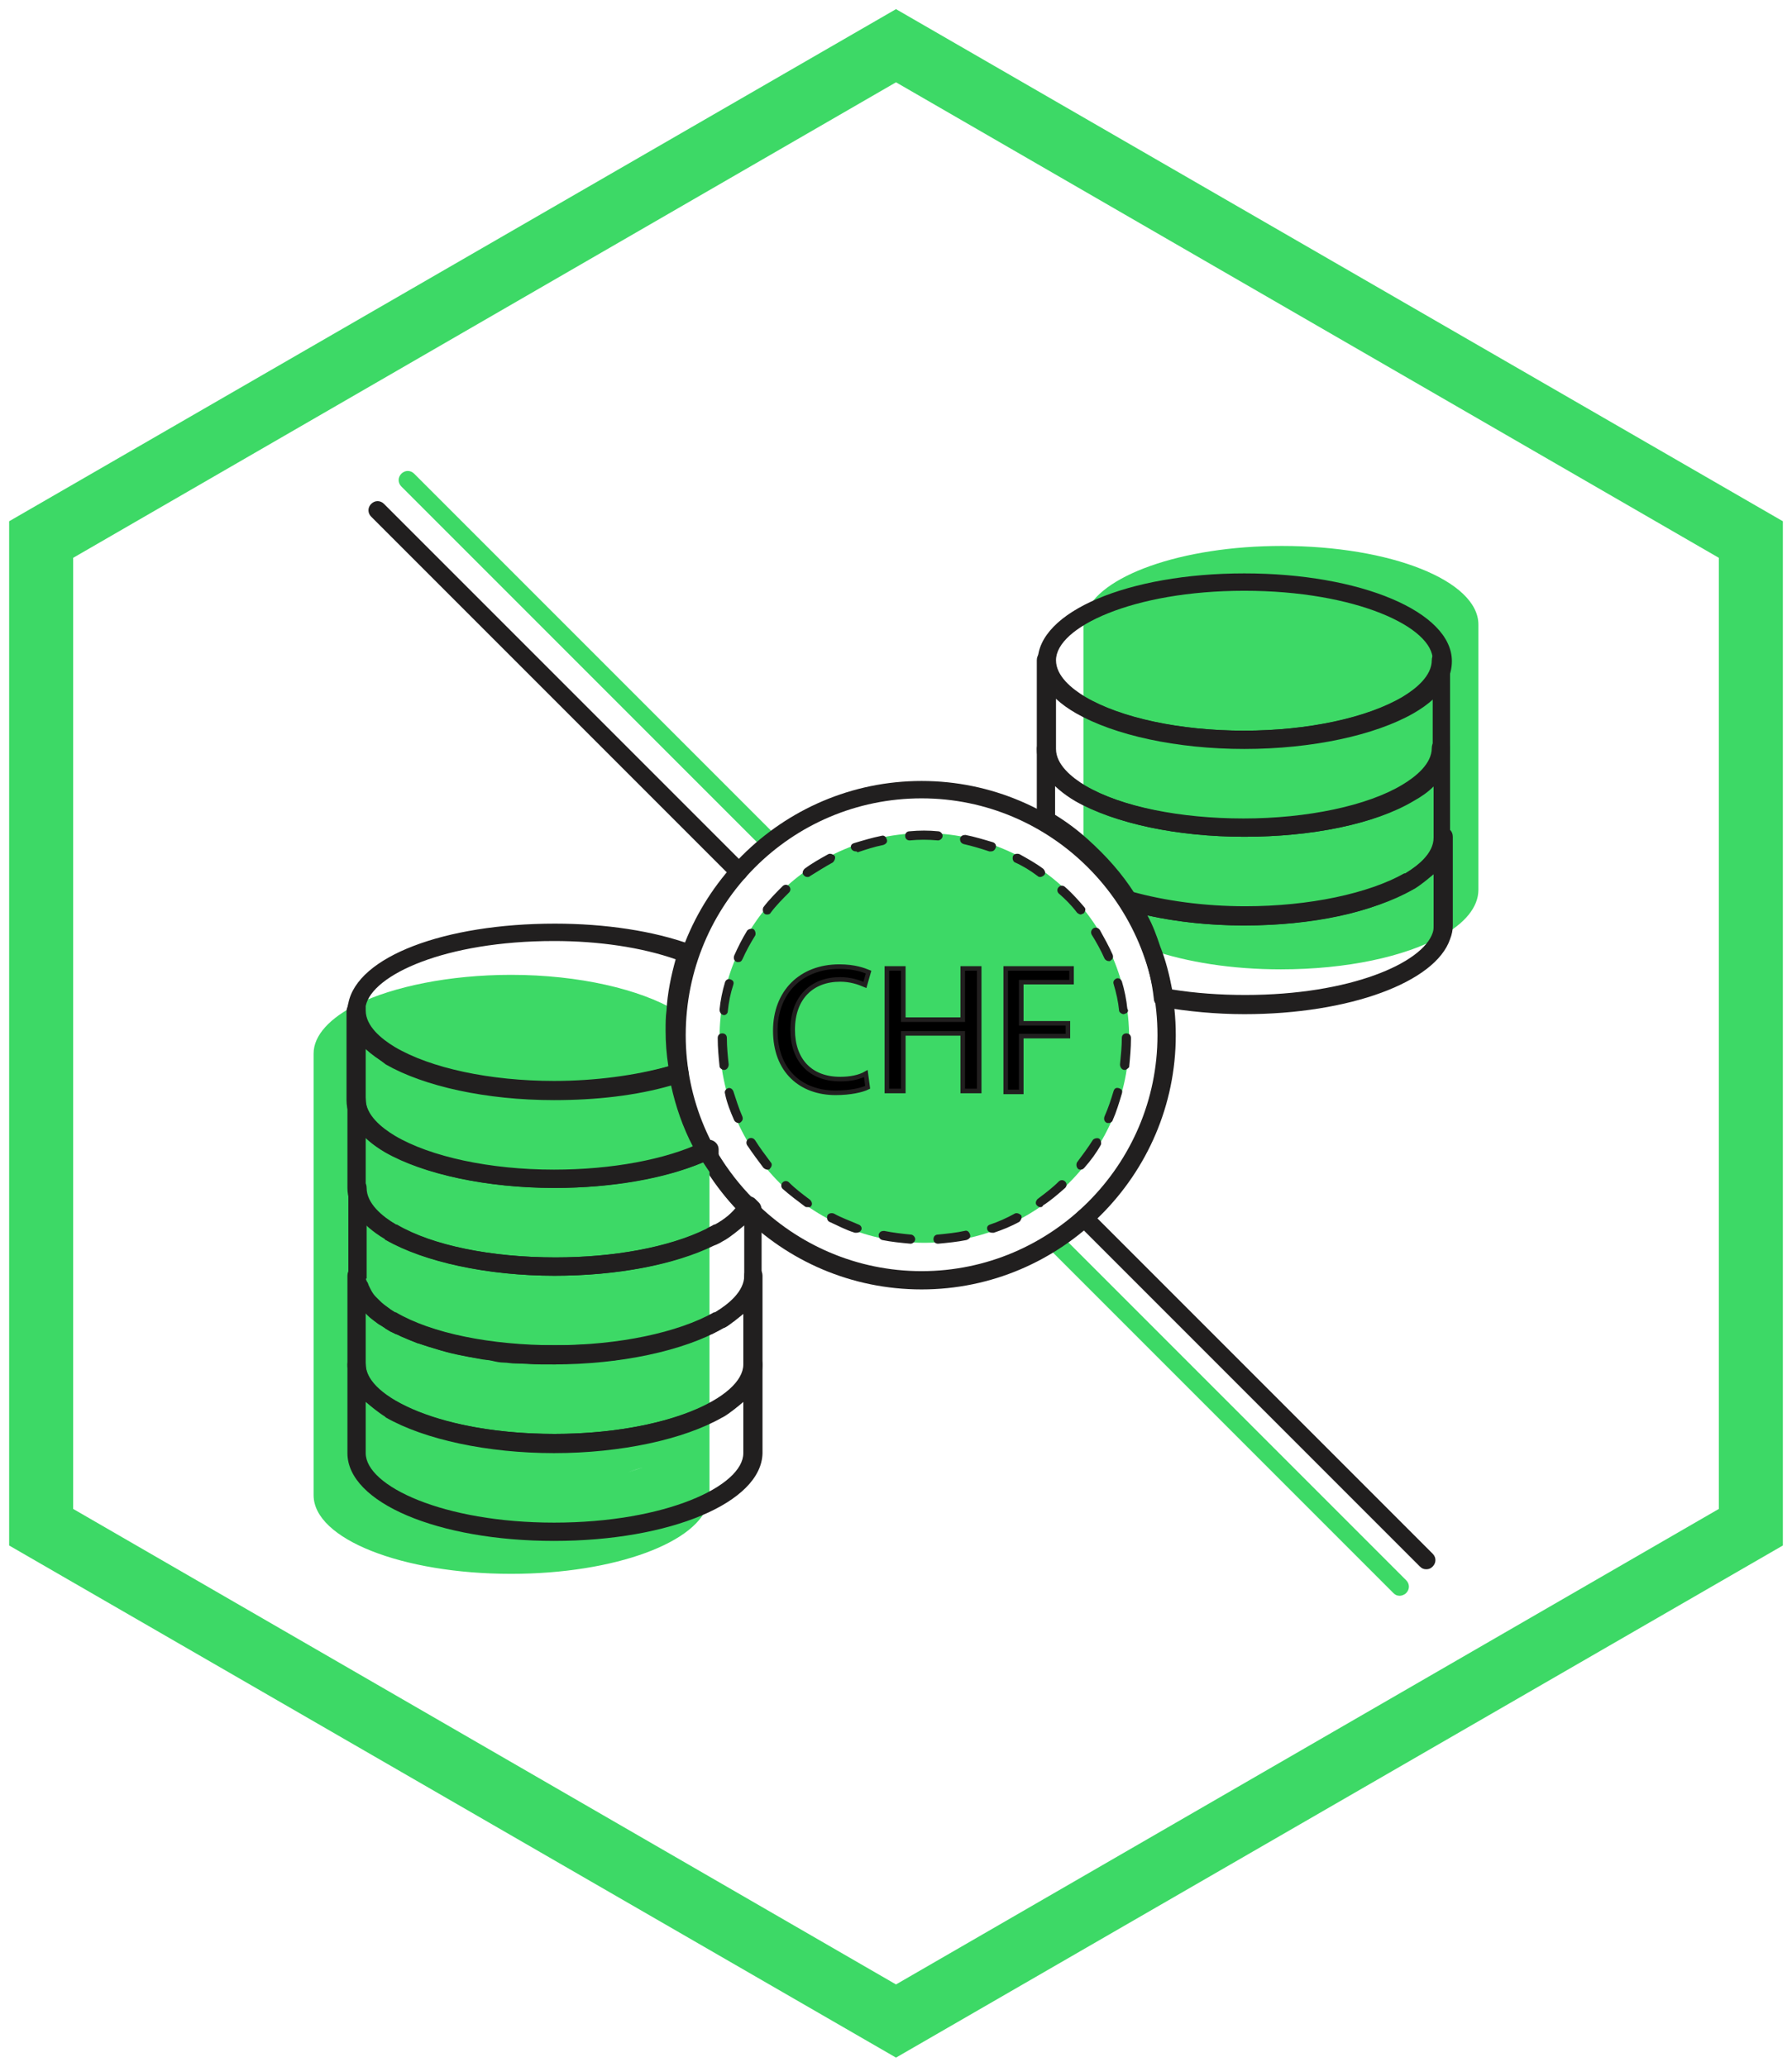 <?xml version="1.0" encoding="utf-8"?>
<!-- Generator: Adobe Illustrator 27.3.1, SVG Export Plug-In . SVG Version: 6.00 Build 0)  -->
<svg version="1.1" id="Layer_1" xmlns="http://www.w3.org/2000/svg" xmlns:xlink="http://www.w3.org/1999/xlink" x="0px" y="0px"
	 viewBox="0 0 196 226" enable-background="new 0 0 196 226" xml:space="preserve">
<g>
	<g>
		<path fill="#3DD966" d="M98,225L1,169V57L98,1l97,56v112L98,225z M8,165l90,52l90-52V61L98,9L8,61V165z"/>
	</g>
	<g>
		<path fill="#3DD966" d="M153.1,174.5c-0.3,0-0.5-0.1-0.7-0.3L115,136.8c-0.4-0.4-0.4-1,0-1.4s1-0.4,1.4,0l37.4,37.4
			c0.4,0.4,0.4,1,0,1.4C153.6,174.4,153.3,174.5,153.1,174.5z"/>
	</g>
	<g>
		<path fill="#3DD966" d="M84.1,93c-0.3,0-0.5-0.1-0.7-0.3L43.9,53.2c-0.4-0.4-0.4-1,0-1.4s1-0.4,1.4,0l39.5,39.5
			c0.4,0.4,0.4,1,0,1.4C84.6,92.9,84.4,93,84.1,93z"/>
	</g>
	<g>
		<g>
			<path fill="#3DD966" d="M161.7,68.3v29c0,1.9-1.5,3.7-4.1,5.1c-3.9,2.2-10.3,3.6-17.5,3.6c-5.4,0-10.3-0.8-14.1-2.1
				c-0.6-1.9-1.5-3.6-2.5-5.3c-1.4-2.2-3.1-4.2-5-6V68.3c0-0.4,0.1-0.8,0.2-1.1c1.4-4.2,10.5-7.5,21.5-7.5
				C152.1,59.7,161.7,63.5,161.7,68.3z"/>
		</g>
	</g>
	<g>
		<g>
			<path fill="#211F1F" d="M100.8,141C85.4,141,73,128.5,73,113.2s12.5-27.8,27.8-27.8c15.3,0,27.8,12.5,27.8,27.8
				S116.1,141,100.8,141z M100.8,87.3C86.5,87.3,75,98.9,75,113.2c0,14.2,11.6,25.8,25.8,25.8s25.8-11.6,25.8-25.8
				C126.6,98.9,115,87.3,100.8,87.3z"/>
		</g>
	</g>
	<g>
		<g>
			<circle fill="#3DD966" cx="101.1" cy="113.5" r="22.4"/>
		</g>
	</g>
	<g>
		<path fill="#211F1F" d="M99.6,136C99.6,136,99.6,136,99.6,136c-1.1-0.1-2.1-0.2-3.1-0.4c-0.3-0.1-0.4-0.3-0.4-0.6
			c0.1-0.3,0.3-0.4,0.6-0.4c1,0.2,1.9,0.3,2.9,0.4c0.3,0,0.5,0.3,0.5,0.5C100.1,135.8,99.8,136,99.6,136z M102.6,136
			c-0.3,0-0.5-0.2-0.5-0.5c0-0.3,0.2-0.5,0.5-0.5c1-0.1,2-0.2,2.9-0.4c0.3-0.1,0.5,0.1,0.6,0.4c0.1,0.3-0.1,0.5-0.4,0.6
			C104.7,135.8,103.7,135.9,102.6,136C102.6,136,102.6,136,102.6,136z M93.7,134.8c-0.1,0-0.1,0-0.2,0c-1-0.3-1.9-0.8-2.8-1.2
			c-0.2-0.1-0.3-0.4-0.2-0.7c0.1-0.2,0.4-0.3,0.7-0.2c0.9,0.5,1.8,0.8,2.7,1.2c0.3,0.1,0.4,0.4,0.3,0.6
			C94.1,134.7,93.9,134.8,93.7,134.8z M108.5,134.8c-0.2,0-0.4-0.1-0.5-0.3c-0.1-0.3,0-0.5,0.3-0.6c0.9-0.3,1.8-0.7,2.7-1.2
			c0.2-0.1,0.5,0,0.7,0.2c0.1,0.2,0,0.5-0.2,0.7c-0.9,0.5-1.9,0.9-2.8,1.2C108.6,134.8,108.5,134.8,108.5,134.8z M88.3,132
			c-0.1,0-0.2,0-0.3-0.1c-0.8-0.6-1.6-1.2-2.4-1.9c-0.2-0.2-0.2-0.5,0-0.7c0.2-0.2,0.5-0.2,0.7,0c0.7,0.7,1.5,1.3,2.3,1.9
			c0.2,0.2,0.3,0.5,0.1,0.7C88.7,132,88.5,132,88.3,132z M113.8,132c-0.2,0-0.3-0.1-0.4-0.2c-0.2-0.2-0.1-0.5,0.1-0.7
			c0.8-0.6,1.6-1.2,2.3-1.9c0.2-0.2,0.5-0.2,0.7,0c0.2,0.2,0.2,0.5,0,0.7c-0.8,0.7-1.6,1.4-2.4,1.9C114,132,113.9,132,113.8,132z
			 M83.9,127.9c-0.1,0-0.3-0.1-0.4-0.2c-0.6-0.8-1.2-1.6-1.8-2.5c-0.1-0.2-0.1-0.5,0.2-0.7c0.2-0.1,0.5-0.1,0.7,0.2
			c0.5,0.8,1.1,1.6,1.7,2.4c0.2,0.2,0.1,0.5-0.1,0.7C84.2,127.9,84,127.9,83.9,127.9z M118.2,127.9c-0.1,0-0.2,0-0.3-0.1
			c-0.2-0.2-0.2-0.5-0.1-0.7c0.6-0.8,1.2-1.6,1.7-2.4c0.1-0.2,0.5-0.3,0.7-0.2c0.2,0.1,0.3,0.5,0.2,0.7c-0.5,0.9-1.1,1.7-1.8,2.5
			C118.5,127.8,118.4,127.9,118.2,127.9z M80.8,122.8c-0.2,0-0.4-0.1-0.5-0.3c-0.4-0.9-0.8-1.9-1-2.9c-0.1-0.3,0.1-0.5,0.3-0.6
			c0.3-0.1,0.5,0.1,0.6,0.3c0.3,0.9,0.6,1.9,1,2.8c0.1,0.3,0,0.5-0.3,0.7C80.9,122.8,80.9,122.8,80.8,122.8z M121.3,122.8
			c-0.1,0-0.1,0-0.2,0c-0.3-0.1-0.4-0.4-0.3-0.7c0.4-0.9,0.7-1.8,1-2.8c0.1-0.3,0.3-0.4,0.6-0.3c0.3,0.1,0.4,0.3,0.3,0.6
			c-0.3,1-0.6,2-1,2.9C121.7,122.6,121.5,122.8,121.3,122.8z M79.2,117c-0.2,0-0.5-0.2-0.5-0.4c-0.1-1-0.2-2-0.2-3.1
			c0-0.3,0.2-0.5,0.5-0.5c0.3,0,0.5,0.2,0.5,0.5c0,1,0.1,2,0.2,2.9C79.7,116.7,79.5,117,79.2,117C79.2,117,79.2,117,79.2,117z
			 M123,117C122.9,117,122.9,117,123,117c-0.3,0-0.5-0.3-0.5-0.6c0.1-1,0.2-2,0.2-2.9c0-0.3,0.2-0.5,0.5-0.5s0.5,0.2,0.5,0.5v0.1
			c0,1-0.1,2.1-0.2,3.1C123.4,116.8,123.2,117,123,117z M79.2,111C79.1,111,79.1,111,79.2,111c-0.3,0-0.5-0.3-0.5-0.6
			c0.1-1,0.3-2,0.6-3c0.1-0.3,0.4-0.4,0.6-0.3c0.3,0.1,0.4,0.3,0.3,0.6c-0.3,0.9-0.5,1.9-0.6,2.9C79.6,110.8,79.4,111,79.2,111z
			 M122.9,110.9c-0.2,0-0.5-0.2-0.5-0.4c-0.1-1-0.3-1.9-0.6-2.9c-0.1-0.3,0.1-0.5,0.3-0.6c0.3-0.1,0.5,0.1,0.6,0.3
			c0.3,1,0.5,2,0.6,3C123.5,110.6,123.3,110.8,122.9,110.9C123,110.9,123,110.9,122.9,110.9z M80.8,105.2c-0.1,0-0.1,0-0.2,0
			c-0.3-0.1-0.4-0.4-0.3-0.7c0.4-0.9,0.9-1.9,1.4-2.7c0.1-0.2,0.5-0.3,0.7-0.2c0.2,0.1,0.3,0.5,0.2,0.7c-0.5,0.8-1,1.7-1.4,2.6
			C81.1,105.1,81,105.2,80.8,105.2z M121.3,105.1c-0.2,0-0.4-0.1-0.5-0.3c-0.4-0.9-0.9-1.8-1.4-2.6c-0.1-0.2-0.1-0.5,0.2-0.7
			c0.2-0.1,0.5-0.1,0.7,0.2c0.5,0.9,1,1.8,1.4,2.7c0.1,0.3,0,0.5-0.3,0.7C121.4,105.1,121.4,105.1,121.3,105.1z M83.9,100
			c-0.1,0-0.2,0-0.3-0.1c-0.2-0.2-0.2-0.5-0.1-0.7c0.6-0.8,1.4-1.6,2.1-2.3c0.2-0.2,0.5-0.2,0.7,0c0.2,0.2,0.2,0.5,0,0.7
			c-0.7,0.7-1.4,1.4-2,2.2C84.2,100,84,100,83.9,100z M118.2,100c-0.1,0-0.3-0.1-0.4-0.2c-0.6-0.8-1.3-1.5-2-2.1
			c-0.2-0.2-0.2-0.5,0-0.7c0.2-0.2,0.5-0.2,0.7,0c0.8,0.7,1.5,1.5,2.1,2.2c0.2,0.2,0.1,0.5-0.1,0.7C118.4,99.9,118.3,100,118.2,100z
			 M88.3,95.9c-0.2,0-0.3-0.1-0.4-0.2c-0.2-0.2-0.1-0.5,0.1-0.7c0.8-0.6,1.7-1.1,2.6-1.6c0.2-0.1,0.5,0,0.7,0.2
			c0.1,0.2,0,0.5-0.2,0.7c-0.9,0.5-1.7,1-2.5,1.5C88.5,95.9,88.4,95.9,88.3,95.9z M113.8,95.9c-0.1,0-0.2,0-0.3-0.1
			c-0.8-0.6-1.6-1.1-2.5-1.5c-0.2-0.1-0.3-0.4-0.2-0.7c0.1-0.2,0.4-0.3,0.7-0.2c0.9,0.5,1.8,1,2.6,1.6c0.2,0.2,0.3,0.5,0.1,0.7
			C114.1,95.8,113.9,95.9,113.8,95.9z M93.6,93.1c-0.2,0-0.4-0.1-0.5-0.3c-0.1-0.3,0-0.5,0.3-0.6c1-0.3,2-0.6,3-0.8
			c0.3-0.1,0.5,0.1,0.6,0.4c0.1,0.3-0.1,0.5-0.4,0.6c-1,0.2-1.9,0.5-2.8,0.8C93.7,93.1,93.7,93.1,93.6,93.1z M108.4,93.1
			c-0.1,0-0.1,0-0.2,0c-0.9-0.3-1.9-0.6-2.8-0.8c-0.3-0.1-0.4-0.3-0.4-0.6c0.1-0.3,0.3-0.4,0.6-0.4c1,0.2,2,0.5,3,0.8
			c0.3,0.1,0.4,0.4,0.3,0.6C108.8,93,108.6,93.1,108.4,93.1z M99.5,91.9c-0.3,0-0.5-0.2-0.5-0.5c0-0.3,0.2-0.5,0.5-0.5
			c1-0.1,2.1-0.1,3.1,0c0.3,0,0.5,0.3,0.5,0.5c0,0.3-0.3,0.5-0.5,0.5C101.5,91.8,100.5,91.8,99.5,91.9
			C99.5,91.9,99.5,91.9,99.5,91.9z"/>
	</g>
	<g>
		<g>
			<path fill="#211F1F" d="M136.1,81.9c-7.4,0-14.2-1.5-18.4-3.9c-3.5-2-4.2-4.2-4.2-5.7c0-5.4,9.9-9.6,22.6-9.6
				c12.7,0,22.7,4.2,22.7,9.6c0,1.5-0.7,3.7-4.2,5.7C150.4,80.4,143.5,81.9,136.1,81.9z M136.1,64.6c-12.2,0-20.6,4-20.6,7.6
				c0,1.7,1.7,3.1,3.2,4c3.9,2.3,10.4,3.7,17.4,3.7c7,0,13.5-1.4,17.4-3.7c1.5-0.9,3.2-2.3,3.2-4C156.8,68.6,148.3,64.6,136.1,64.6z
				"/>
		</g>
		<g>
			<path fill="#211F1F" d="M136.1,110.9c-3.1,0-6.2-0.3-9.1-0.8c-0.4-0.1-0.8-0.4-0.8-0.9c-0.2-1.8-0.6-3.5-1.2-5.1
				c-0.6-1.8-1.4-3.5-2.4-5.1c-0.2-0.4-0.2-0.8,0.1-1.1c0.2-0.3,0.7-0.5,1.1-0.4c3.6,1,7.9,1.6,12.4,1.6c7,0,13.5-1.4,17.4-3.6
				c0,0,0,0,0.1,0c1.5-0.9,3.2-2.3,3.2-4c0-0.6,0.4-1,1-1s1,0.4,1,1v9.7c0,0.5-0.1,1-0.3,1.5C157,107.4,147.6,110.9,136.1,110.9z
				 M128.2,108.2c2.5,0.4,5.2,0.6,8,0.6c11.5,0,19.4-3.5,20.5-6.8c0.1-0.3,0.1-0.5,0.1-0.8v-5.6c-0.6,0.5-1.3,1.1-2.1,1.6
				c-0.1,0-0.1,0.1-0.2,0.1c-4.2,2.4-11.1,3.9-18.4,3.9c-3.8,0-7.4-0.4-10.6-1.1c0.6,1.1,1,2.2,1.4,3.4
				C127.5,105,127.9,106.6,128.2,108.2z"/>
		</g>
		<g>
			<path fill="#211F1F" d="M136.1,91.5c-7.4,0-14.3-1.5-18.5-3.9c-2.7-1.6-4.2-3.6-4.2-5.7v-9.7c0-0.6,0.4-1,1-1s1,0.4,1,1
				c0,1.7,1.7,3.1,3.2,4c3.9,2.3,10.4,3.7,17.4,3.7c7,0,13.5-1.4,17.4-3.7c1.5-0.9,3.2-2.3,3.2-4c0-0.6,0.4-1,1-1s1,0.4,1,1v9.7
				c0,2.1-1.4,4.1-4.2,5.7C150.4,90.1,143.5,91.5,136.1,91.5z M115.5,76.3v5.6c0,1.7,1.7,3.1,3.2,4c3.9,2.3,10.4,3.7,17.4,3.7
				c7,0,13.6-1.4,17.4-3.7c1.5-0.9,3.2-2.3,3.2-4v-5.6c-0.6,0.5-1.3,1.1-2.2,1.6c-4.2,2.5-11.1,3.9-18.5,3.9
				c-7.4,0-14.2-1.5-18.4-3.9C116.8,77.4,116.1,76.9,115.5,76.3z"/>
		</g>
		<g>
			<path fill="#211F1F" d="M136.1,101.2c-4.7,0-9.2-0.6-12.9-1.7c-0.2-0.1-0.4-0.2-0.6-0.4c-1.3-2.1-3-4.1-4.9-5.7
				c-1.2-1-2.4-2-3.8-2.8c-0.3-0.2-0.5-0.5-0.5-0.9v-7.8c0-0.6,0.4-1,1-1s1,0.4,1,1c0,1.7,1.7,3.1,3.2,4l0.1,0.1c0,0,0.1,0,0.1,0
				c3.9,2.2,10.3,3.5,17.2,3.5c7,0,13.6-1.4,17.4-3.7c1.5-0.9,3.2-2.3,3.2-4c0-0.6,0.4-1,1-1s1,0.4,1,1v9.7c0,2.1-1.4,4-4.1,5.6
				c-0.1,0-0.1,0.1-0.2,0.1C150.3,99.8,143.5,101.2,136.1,101.2z M124.1,97.7c3.5,1,7.7,1.5,12,1.5c7,0,13.5-1.4,17.4-3.6
				c0,0,0,0,0.1,0c1.5-0.9,3.2-2.3,3.2-4V86c-0.6,0.6-1.3,1.1-2.2,1.6c-4.2,2.5-11.1,3.9-18.5,3.9c-7.3,0-13.9-1.4-18.2-3.8
				c-0.1,0-0.2-0.1-0.2-0.1c-0.9-0.5-1.6-1.1-2.3-1.7v3.2c1.3,0.8,2.5,1.7,3.6,2.7C121,93.6,122.7,95.5,124.1,97.7z"/>
		</g>
	</g>
	<g>
		<g>
			<path fill="#3DD966" d="M77.2,125.8c-1.5-2.6-2.5-5.4-3-8.5c-0.3-1.5-0.4-3-0.4-4.6c0-0.7,0-1.5,0.1-2.2
				c-3.9-2.3-10.5-3.9-18-3.9c-6.8,0-12.9,1.3-16.8,3.2c-3,1.5-4.8,3.4-4.8,5.4v48.3c0,4.8,9.7,8.6,21.6,8.6
				c11.4,0,20.7-3.5,21.6-7.9c0-0.2,0.1-0.5,0.1-0.7v-38C77.5,125.7,77.4,125.7,77.2,125.8z M70.5,160.4c-0.6,0.2-1.2,0.4-1.9,0.6
				C69.2,160.8,69.9,160.6,70.5,160.4z"/>
		</g>
		<g>
			<path fill="#3DD966" d="M39.5,159.6c0.6,0.3,1.2,0.5,1.8,0.7C40.7,160.1,40.1,159.9,39.5,159.6z"/>
		</g>
		<g>
			<path fill="#3DD966" d="M41.4,160.4c0.6,0.2,1.2,0.4,1.9,0.6C42.6,160.8,42,160.6,41.4,160.4z"/>
		</g>
		<g>
			<path fill="#3DD966" d="M68.6,161c0.6-0.2,1.3-0.4,1.9-0.6C69.9,160.6,69.2,160.8,68.6,161z"/>
		</g>
		<g>
			<path fill="#3DD966" d="M70.5,160.4c0.6-0.2,1.2-0.5,1.8-0.7C71.7,159.9,71.1,160.1,70.5,160.4z"/>
		</g>
		<g>
			<path fill="#3DD966" d="M39.5,159.6c0.6,0.3,1.2,0.5,1.8,0.7C40.7,160.1,40.1,159.9,39.5,159.6z"/>
		</g>
		<g>
			<path fill="#3DD966" d="M41.4,160.4c0.6,0.2,1.2,0.4,1.9,0.6C42.6,160.8,42,160.6,41.4,160.4z"/>
		</g>
		<g>
			<path fill="#3DD966" d="M68.6,161c0.6-0.2,1.3-0.4,1.9-0.6C69.9,160.6,69.2,160.8,68.6,161z"/>
		</g>
		<g>
			<path fill="#3DD966" d="M70.5,160.4c0.6-0.2,1.2-0.5,1.8-0.7C71.7,159.9,71.1,160.1,70.5,160.4z"/>
		</g>
	</g>
	<g>
		<g>
			<path fill="#211F1F" d="M60.6,120.2c-7.4,0-14.2-1.5-18.4-3.9c-3.5-2-4.2-4.2-4.2-5.7c0-0.3,0-0.6,0.1-0.9
				c1-5.1,10.5-8.7,22.6-8.7c5.5,0,10.8,0.8,14.9,2.3c0.5,0.2,0.8,0.7,0.6,1.3c-0.7,2-1.1,4-1.2,6.1c-0.1,0.7-0.1,1.4-0.1,2.1
				c0,1.5,0.1,3,0.4,4.4c0.1,0.5-0.2,1-0.7,1.1C70.6,119.5,65.8,120.2,60.6,120.2z M60.6,102.9c-11.9,0-19.9,3.7-20.6,7.1
				c0,0.2,0,0.3,0,0.5c0,1.7,1.7,3.1,3.2,4c3.9,2.3,10.4,3.7,17.4,3.7c4.5,0,8.9-0.6,12.5-1.6c-0.2-1.3-0.3-2.6-0.3-3.9
				c0-0.7,0-1.5,0.1-2.2c0.1-1.9,0.5-3.8,1-5.6C70.2,103.6,65.5,102.9,60.6,102.9z"/>
		</g>
		<g>
			<path fill="#211F1F" d="M60.6,149.2c-0.5,0-1,0-1.4,0c-0.9,0-1.9-0.1-2.8-0.1c-0.5,0-0.9-0.1-1.3-0.1c-0.4,0-0.9-0.1-1.3-0.2
				c-0.4-0.1-0.9-0.1-1.3-0.2c-1.7-0.3-3.4-0.6-4.8-1.1c-0.7-0.2-1.3-0.4-1.9-0.6c0,0-0.1,0-0.1,0c-0.5-0.2-1.2-0.5-1.9-0.8
				c-0.2-0.1-0.3-0.2-0.5-0.2l-0.4-0.2c-0.3-0.1-0.5-0.3-0.7-0.4l0,0c0,0,0,0,0,0c-0.3-0.2-0.6-0.4-0.8-0.5l-0.4-0.3
				c-0.4-0.3-0.8-0.6-1.1-1l-0.3-0.3c-0.5-0.6-0.9-1.2-1.2-1.9c-0.1-0.2-0.1-0.4-0.2-0.6c0-0.1,0-0.2-0.1-0.3c0-0.1,0-0.2,0-0.3
				c0-0.2,0-0.4,0-0.5v-9.7c0-0.6,0.4-1,1-1s1,0.4,1,1c0,1.7,1.7,3.1,3.2,4c0,0,0.1,0,0.1,0c3.9,2.3,10.4,3.6,17.4,3.6
				c6.4,0,12.4-1.1,16.5-3.1c0.3-0.2,0.6-0.3,0.9-0.5c0,0,0,0,0.1,0c1.4-0.8,2.3-1.7,2.8-2.6c0.2-0.3,0.4-0.5,0.7-0.5
				c0.3,0,0.6,0.1,0.8,0.3l0.1,0.1c0.1,0.1,0.2,0.2,0.3,0.3c0.2,0.2,0.3,0.5,0.3,0.8v7.3c0,0.2,0,0.3,0,0.5c0,0.2,0,0.3,0,0.3
				c0,0.1,0,0.2-0.1,0.3c0,0.2-0.1,0.4-0.2,0.6c-0.2,0.6-0.6,1.2-1.2,1.8c-0.1,0.1-0.2,0.2-0.2,0.3c-0.3,0.3-0.7,0.6-1.2,1
				c-0.1,0.1-0.3,0.2-0.4,0.3c-0.3,0.2-0.5,0.4-0.8,0.5c0,0,0,0-0.1,0l0,0c-0.3,0.2-0.7,0.4-1.1,0.6c-0.1,0.1-0.2,0.1-0.3,0.1
				l-0.2,0.1c-0.6,0.3-1.2,0.5-1.9,0.8c0,0-0.1,0-0.1,0c-0.6,0.2-1.2,0.4-1.9,0.6c-0.4,0.1-0.9,0.2-1.3,0.3
				c-0.4,0.1-0.8,0.2-1.1,0.3c-0.7,0.2-1.6,0.3-2.4,0.5c-0.4,0.1-0.8,0.1-1.3,0.2c-0.4,0.1-0.8,0.1-1.2,0.1c-0.5,0.1-1,0.1-1.4,0.1
				c-0.9,0.1-1.8,0.1-2.8,0.1C61.6,149.2,61.1,149.2,60.6,149.2z M46.4,145C46.4,145,46.4,145,46.4,145c0.7,0.2,1.3,0.4,1.9,0.6
				c1.4,0.4,2.9,0.7,4.6,1c0.4,0.1,0.8,0.1,1.2,0.2c0.4,0.1,0.8,0.1,1.3,0.1c0.4,0,0.8,0.1,1.3,0.1c0.9,0.1,1.8,0.1,2.7,0.1
				c0.9,0,1.8,0,2.7,0c0.9,0,1.8-0.1,2.7-0.1c0.4,0,0.9-0.1,1.3-0.1c0.5,0,0.9-0.1,1.3-0.1c0.4-0.1,0.8-0.1,1.2-0.2
				c0.8-0.1,1.6-0.3,2.3-0.4c0.4-0.1,0.7-0.2,1.1-0.3c0.4-0.1,0.8-0.2,1.2-0.3c0.6-0.2,1.2-0.4,1.8-0.6c0,0,0,0,0.1,0
				c0.6-0.2,1.2-0.5,1.7-0.7l0.5-0.2c0.3-0.2,0.6-0.3,0.9-0.5c0,0,0,0,0.1,0c0.3-0.2,0.5-0.3,0.8-0.5c0.1-0.1,0.2-0.2,0.3-0.2
				c0.4-0.3,0.7-0.6,0.9-0.8c0.1-0.1,0.2-0.2,0.2-0.2c0.4-0.4,0.6-0.8,0.8-1.3c0-0.1,0.1-0.2,0.1-0.3c0-0.1,0-0.1,0-0.2
				c0,0,0-0.1,0-0.1c0,0,0-0.1,0-0.1c0,0,0-0.1,0-0.2V134c-0.6,0.5-1.3,1.1-2.1,1.6c-0.1,0-0.1,0.1-0.2,0.1c-0.3,0.2-0.7,0.4-1,0.5
				c-4.3,2.1-10.6,3.3-17.4,3.3c-7.3,0-14.2-1.5-18.4-3.9c-0.1,0-0.1-0.1-0.1-0.1c-0.8-0.5-1.5-1-2.1-1.6v5.6c0,0.1,0,0.2,0,0.3
				l-1,0.3l1-0.1c0,0.1,0,0.2,0.1,0.2c0,0.1,0.1,0.2,0.1,0.3c0.2,0.4,0.4,0.9,0.8,1.3l0.3,0.3c0.2,0.2,0.5,0.5,0.8,0.7l0.4,0.3
				c0.2,0.2,0.5,0.3,0.7,0.5c0,0,0.1,0,0.1,0.1c0.2,0.1,0.4,0.2,0.6,0.3l0.3,0.2c0.2,0.1,0.3,0.2,0.5,0.2
				C45.3,144.6,45.9,144.8,46.4,145z"/>
		</g>
		<g>
			<path fill="#211F1F" d="M60.6,158.8c-12.7,0-22.6-4.2-22.6-9.6v-9.7c0-0.6,0.4-1,1-1s1,0.4,1,1c0,1.7,1.7,3.1,3.2,4
				c0,0,0,0,0.1,0c3.9,2.3,10.4,3.6,17.4,3.6c7,0,13.5-1.4,17.4-3.6c0,0,0,0,0.1,0c1.5-0.9,3.2-2.3,3.2-4c0-0.6,0.4-1,1-1s1,0.4,1,1
				v9.7C83.3,154.6,73.3,158.8,60.6,158.8z M40,143.6v5.6c0,3.6,8.5,7.6,20.6,7.6c12.2,0,20.7-4,20.7-7.6v-5.6
				c-0.6,0.5-1.3,1.1-2.1,1.6c-0.1,0-0.1,0.1-0.2,0.1c-4.2,2.4-11.1,3.9-18.4,3.9c-7.3,0-14.2-1.5-18.4-3.9c0,0-0.1-0.1-0.1-0.1
				C41.3,144.7,40.6,144.2,40,143.6z"/>
		</g>
		<g>
			<path fill="#211F1F" d="M60.6,168.5c-12.7,0-22.6-4.2-22.6-9.6v-9.7c0-0.6,0.4-1,1-1s1,0.4,1,1c0,1.7,1.7,3.1,3.2,4
				c0,0,0,0,0.1,0c3.9,2.3,10.4,3.6,17.4,3.6c7,0,13.5-1.4,17.4-3.6c0,0,0,0,0.1,0c1.5-0.9,3.2-2.3,3.2-4c0-0.6,0.4-1,1-1s1,0.4,1,1
				v9.7C83.3,164.3,73.3,168.5,60.6,168.5z M40,153.3v5.6c0,3.6,8.5,7.6,20.6,7.6c12.2,0,20.7-4,20.7-7.6v-5.6
				c-0.6,0.5-1.3,1.1-2.1,1.6c-0.1,0-0.1,0.1-0.2,0.1c-4.2,2.4-11.1,3.9-18.4,3.9c-7.3,0-14.2-1.5-18.4-3.9c0,0-0.1-0.1-0.1-0.1
				C41.3,154.4,40.6,153.8,40,153.3z"/>
		</g>
		<g>
			<path fill="#211F1F" d="M60.6,129.9c-7.4,0-14.3-1.5-18.5-3.9c-2.7-1.6-4.2-3.6-4.2-5.7v-9.7c0-0.6,0.4-1,1-1s1,0.4,1,1
				c0,1.7,1.7,3.1,3.2,4c3.9,2.3,10.4,3.7,17.4,3.7c4.9,0,9.6-0.7,13.3-1.9c0.3-0.1,0.6-0.1,0.8,0.1c0.2,0.2,0.4,0.4,0.5,0.7
				c0.5,2.9,1.5,5.6,2.9,8.2c0.1,0.2,0.2,0.5,0.1,0.8c-0.1,0.3-0.3,0.5-0.5,0.6C73.4,128.7,67.2,129.9,60.6,129.9z M40,114.7v5.6
				c0,1.7,1.7,3.1,3.2,4c3.9,2.3,10.4,3.7,17.4,3.7c5.8,0,11.3-0.9,15.2-2.6c-1.1-2.1-1.9-4.4-2.4-6.7c-3.8,1.1-8.2,1.6-12.8,1.6
				c-7.4,0-14.2-1.5-18.4-3.9C41.3,115.7,40.6,115.2,40,114.7z"/>
		</g>
		<g>
			<path fill="#211F1F" d="M60.6,139.5c-7.3,0-14.2-1.5-18.4-3.9c-0.1,0-0.1-0.1-0.1-0.1c-2.7-1.6-4.1-3.6-4.1-5.6v-9.7
				c0-0.6,0.4-1,1-1s1,0.4,1,1c0,1.7,1.7,3.1,3.2,4c3.9,2.3,10.4,3.7,17.4,3.7c6.3,0,12.2-1.1,16.2-3c0,0,0.1,0,0.1,0
				c0,0,0.1,0,0.1-0.1c0.3-0.2,0.7-0.2,1,0c0.3,0.2,0.5,0.5,0.5,0.9v0.4c1.1,1.8,2.4,3.5,3.9,5c0.3,0.3,0.4,0.8,0.2,1.2
				c-0.6,1.2-1.8,2.3-3.5,3.3c-0.1,0-0.1,0.1-0.2,0.1c-0.3,0.2-0.7,0.4-1,0.5C73.7,138.3,67.4,139.5,60.6,139.5z M43.3,133.9
				c3.9,2.3,10.4,3.6,17.4,3.6c6.4,0,12.4-1.1,16.5-3.1c0.3-0.2,0.6-0.3,0.9-0.5c0,0,0,0,0.1,0c1.1-0.6,1.9-1.3,2.4-2
				c-1.4-1.5-2.6-3.1-3.7-4.8c-4.2,1.8-10,2.8-16.2,2.8c-7.4,0-14.3-1.5-18.5-3.9c-0.9-0.5-1.6-1-2.2-1.6v5.6
				C40,131.6,41.7,133,43.3,133.9C43.2,133.9,43.3,133.9,43.3,133.9z"/>
		</g>
	</g>
	<g>
		<path fill="#211F1F" d="M77.6,127.3c-0.3,0-0.6-0.2-0.8-0.4c-0.1-0.2-0.3-0.4-0.4-0.6c-0.1-0.3-0.1-0.6,0-0.8
			c0.1-0.3,0.3-0.5,0.6-0.6c0,0,0.1,0,0.1-0.1c0.3-0.2,0.7-0.2,1,0s0.5,0.5,0.5,0.9v0.7c0,0.4-0.3,0.8-0.7,1
			C77.7,127.3,77.7,127.3,77.6,127.3z M77.8,126.1l0.2,0.4L77.8,126.1z"/>
	</g>
	<g>
		<path fill="#211F1F" d="M156,171.6c-0.3,0-0.5-0.1-0.7-0.3l-37.4-37.4c-0.4-0.4-0.4-1,0-1.4s1-0.4,1.4,0l37.4,37.4
			c0.4,0.4,0.4,1,0,1.4C156.5,171.5,156.3,171.6,156,171.6z"/>
	</g>
	<g>
		<path fill="#211F1F" d="M80.8,96.3c-0.3,0-0.5-0.1-0.7-0.3L40.6,56.5c-0.4-0.4-0.4-1,0-1.4s1-0.4,1.4,0l39.5,39.5
			c0.4,0.4,0.4,1,0,1.4C81.3,96.2,81,96.3,80.8,96.3z"/>
	</g>
	<g>
		<path stroke="#211F1F" stroke-width="0.5" stroke-miterlimit="10" d="M94.9,118.9c-0.6,0.3-1.9,0.6-3.5,0.6
			c-3.8,0-6.6-2.4-6.6-6.8c0-4.2,2.8-7,7-7c1.7,0,2.7,0.4,3.2,0.6l-0.4,1.4c-0.7-0.3-1.6-0.6-2.7-0.6c-3.1,0-5.2,2-5.2,5.5
			c0,3.3,1.9,5.4,5.2,5.4c1.1,0,2.1-0.2,2.8-0.6L94.9,118.9z"/>
		<path stroke="#211F1F" stroke-width="0.5" stroke-miterlimit="10" d="M98.8,105.9v5.6h6.5v-5.6h1.8v13.4h-1.8V113h-6.5v6.3H97
			v-13.4H98.8z"/>
		<path stroke="#211F1F" stroke-width="0.5" stroke-miterlimit="10" d="M110,105.9h7.2v1.5h-5.5v4.5h5.1v1.4h-5.1v6.1H110V105.9z"/>
	</g>
</g>
</svg>
